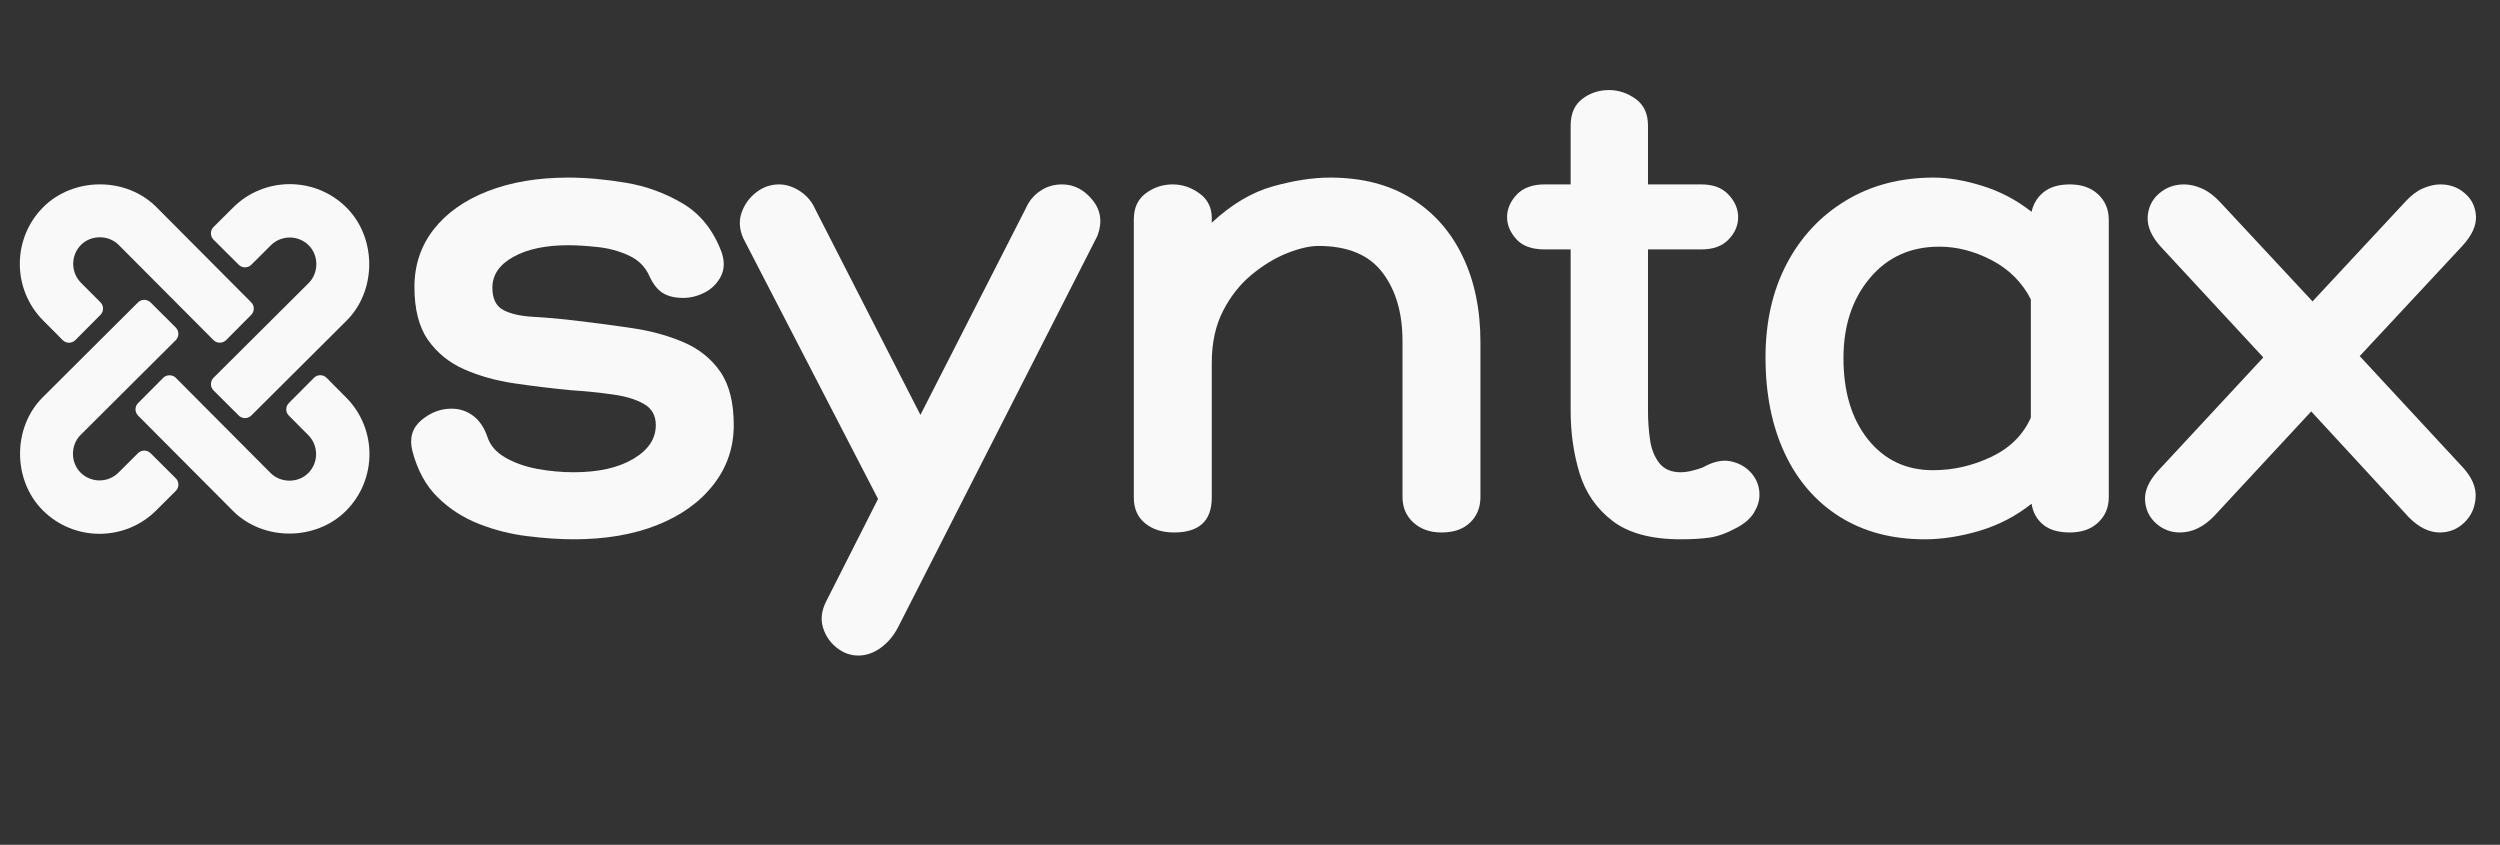 <svg xmlns="http://www.w3.org/2000/svg" xmlns:xlink="http://www.w3.org/1999/xlink" width="435" zoomAndPan="magnify" viewBox="0 0 326.25 110.25" height="147" preserveAspectRatio="xMidYMid meet" version="1.2"><rect x="0" y="0" width="326.25" height="110.25" fill="#333333" stroke="none"/><defs/><g id="95aa902d75"><path style=" stroke:none;fill-rule:nonzero;fill:#f9f9f9;fill-opacity:1;" d="M 31.156 34.551 C 31.609 35.004 32.34 35.004 32.793 34.551 L 35.34 32.016 C 36.707 30.656 38.922 30.656 40.289 32.016 C 41.613 33.336 41.613 35.609 40.289 36.93 C 40.289 36.93 27.941 49.227 27.863 49.305 C 27.414 49.75 27.418 50.504 27.863 50.945 C 27.863 50.945 31.152 54.223 31.156 54.227 C 31.605 54.676 32.344 54.676 32.793 54.227 C 32.793 54.227 45.078 41.992 45.219 41.852 C 49.188 37.906 49.16 31.035 45.223 27.094 C 41.133 23.008 34.488 23.012 30.41 27.094 L 27.863 29.629 C 27.41 30.078 27.41 30.824 27.863 31.273 Z M 31.156 34.551 "/><path style=" stroke:none;fill-rule:nonzero;fill:#f9f9f9;fill-opacity:1;" d="M 45.152 51.855 L 42.617 49.305 C 42.168 48.852 41.426 48.852 40.973 49.305 L 37.695 52.602 C 37.242 53.055 37.242 53.785 37.695 54.238 L 40.23 56.785 C 41.59 58.148 41.59 60.367 40.23 61.734 C 38.914 63.059 36.637 63.055 35.316 61.734 C 35.316 61.734 23.02 49.383 22.945 49.309 C 22.5 48.859 21.742 48.863 21.301 49.305 C 21.301 49.305 18.023 52.598 18.02 52.602 C 17.57 53.051 17.574 53.789 18.02 54.238 C 18.02 54.238 30.254 66.523 30.395 66.664 C 34.34 70.633 41.211 70.605 45.152 66.664 C 49.238 62.578 49.234 55.934 45.152 51.855 Z M 45.152 51.855 "/><path style=" stroke:none;fill-rule:nonzero;fill:#f9f9f9;fill-opacity:1;" d="M 19.648 59.141 C 19.195 58.688 18.465 58.688 18.008 59.141 L 15.461 61.676 C 14.098 63.035 11.879 63.035 10.516 61.676 C 9.188 60.355 9.191 58.082 10.516 56.762 C 10.516 56.762 22.863 44.465 22.941 44.387 C 23.387 43.941 23.387 43.188 22.941 42.746 C 22.941 42.746 19.648 39.469 19.648 39.465 C 19.195 39.016 18.457 39.016 18.008 39.465 C 18.008 39.465 5.723 51.699 5.582 51.84 C 1.617 55.785 1.641 62.656 5.582 66.598 C 9.668 70.684 16.312 70.68 20.395 66.598 L 22.941 64.062 C 23.395 63.613 23.395 62.867 22.941 62.418 Z M 19.648 59.141 "/><path style=" stroke:none;fill-rule:nonzero;fill:#f9f9f9;fill-opacity:1;" d="M 8.184 44.387 C 8.637 44.84 9.379 44.84 9.828 44.387 L 13.109 41.09 C 13.559 40.637 13.559 39.906 13.109 39.453 L 10.57 36.906 C 9.215 35.543 9.215 33.324 10.57 31.957 C 11.891 30.633 14.164 30.637 15.484 31.957 C 15.484 31.957 27.781 44.309 27.859 44.383 C 28.305 44.832 29.062 44.832 29.504 44.387 C 29.504 44.387 32.781 41.094 32.781 41.09 C 33.234 40.641 33.23 39.902 32.781 39.453 C 32.781 39.453 20.547 27.168 20.41 27.027 C 16.461 23.059 9.59 23.086 5.648 27.027 C 1.562 31.113 1.57 37.758 5.648 41.84 Z M 8.184 44.387 "/><g style="fill:#f9f9f9;fill-opacity:1;"><g transform="translate(52.661, 69.487)"><path style="stroke:none" d="M 1.156 -10.625 C 0.738 -12.289 1.125 -13.629 2.312 -14.641 C 3.508 -15.648 4.82 -16.156 6.25 -16.156 C 7.32 -16.156 8.27 -15.844 9.094 -15.219 C 9.926 -14.594 10.551 -13.656 10.969 -12.406 C 11.332 -11.332 12.109 -10.453 13.297 -9.766 C 14.484 -9.086 15.863 -8.598 17.438 -8.297 C 19.02 -8.004 20.613 -7.859 22.219 -7.859 C 25.426 -7.859 28.008 -8.438 29.969 -9.594 C 31.938 -10.75 32.922 -12.223 32.922 -14.016 C 32.922 -15.266 32.398 -16.188 31.359 -16.781 C 30.316 -17.375 28.945 -17.785 27.25 -18.016 C 25.562 -18.254 23.766 -18.438 21.859 -18.562 C 19.359 -18.801 16.906 -19.098 14.5 -19.453 C 12.094 -19.805 9.906 -20.414 7.938 -21.281 C 5.977 -22.145 4.398 -23.422 3.203 -25.109 C 2.016 -26.805 1.422 -29.113 1.422 -32.031 C 1.422 -34.883 2.254 -37.383 3.922 -39.531 C 5.586 -41.676 7.938 -43.344 10.969 -44.531 C 14.008 -45.719 17.52 -46.312 21.5 -46.312 C 23.82 -46.312 26.32 -46.086 29 -45.641 C 31.676 -45.191 34.16 -44.285 36.453 -42.922 C 38.742 -41.555 40.426 -39.445 41.5 -36.594 C 41.914 -35.395 41.883 -34.332 41.406 -33.406 C 40.926 -32.488 40.223 -31.789 39.297 -31.312 C 38.379 -30.844 37.445 -30.609 36.5 -30.609 C 35.426 -30.609 34.547 -30.816 33.859 -31.234 C 33.18 -31.648 32.602 -32.363 32.125 -33.375 C 31.594 -34.625 30.688 -35.547 29.406 -36.141 C 28.125 -36.734 26.754 -37.102 25.297 -37.25 C 23.836 -37.406 22.57 -37.484 21.5 -37.484 C 18.531 -37.484 16.133 -36.973 14.312 -35.953 C 12.5 -34.941 11.594 -33.609 11.594 -31.953 C 11.594 -30.516 12.066 -29.539 13.016 -29.031 C 13.973 -28.531 15.27 -28.234 16.906 -28.141 C 18.539 -28.055 20.367 -27.895 22.391 -27.656 C 24.891 -27.363 27.359 -27.035 29.797 -26.672 C 32.242 -26.316 34.477 -25.707 36.5 -24.844 C 38.52 -23.988 40.125 -22.711 41.312 -21.016 C 42.5 -19.316 43.094 -16.984 43.094 -14.016 C 43.094 -11.098 42.211 -8.508 40.453 -6.25 C 38.703 -3.988 36.266 -2.234 33.141 -0.984 C 30.023 0.266 26.383 0.891 22.219 0.891 C 20.375 0.891 18.363 0.754 16.188 0.484 C 14.02 0.223 11.91 -0.305 9.859 -1.109 C 7.805 -1.91 6.004 -3.07 4.453 -4.594 C 2.91 -6.113 1.812 -8.125 1.156 -10.625 Z M 1.156 -10.625 "/></g></g><g style="fill:#f9f9f9;fill-opacity:1;"><g transform="translate(97.007, 69.487)"><path style="stroke:none" d="M 41.578 -45.422 C 43.129 -45.422 44.453 -44.75 45.547 -43.406 C 46.648 -42.07 46.875 -40.516 46.219 -38.734 L 20.172 12.406 C 19.578 13.531 18.816 14.422 17.891 15.078 C 16.973 15.734 16.004 16.062 14.984 16.062 C 13.973 16.062 13.035 15.719 12.172 15.031 C 11.316 14.352 10.723 13.477 10.391 12.406 C 10.066 11.332 10.203 10.203 10.797 9.016 L 17.578 -4.375 L 0 -38.375 C -0.531 -39.562 -0.602 -40.691 -0.219 -41.766 C 0.164 -42.836 0.801 -43.711 1.688 -44.391 C 2.582 -45.078 3.566 -45.422 4.641 -45.422 C 5.586 -45.422 6.508 -45.125 7.406 -44.531 C 8.301 -43.938 8.957 -43.16 9.375 -42.203 L 23.109 -15.344 L 36.859 -42.297 C 37.273 -43.242 37.898 -44 38.734 -44.562 C 39.566 -45.133 40.516 -45.422 41.578 -45.422 Z M 41.578 -45.422 "/></g></g><g style="fill:#f9f9f9;fill-opacity:1;"><g transform="translate(143.495, 69.487)"><path style="stroke:none" d="M 30.078 -46.312 C 34.234 -46.312 37.77 -45.406 40.688 -43.594 C 43.602 -41.781 45.832 -39.266 47.375 -36.047 C 48.926 -32.836 49.703 -29.094 49.703 -24.812 L 49.703 -4.641 C 49.703 -3.273 49.254 -2.16 48.359 -1.297 C 47.473 -0.43 46.223 0 44.609 0 C 43.129 0 41.91 -0.43 40.953 -1.297 C 40.004 -2.16 39.531 -3.273 39.531 -4.641 L 39.531 -24.984 C 39.531 -28.672 38.648 -31.66 36.891 -33.953 C 35.141 -36.242 32.363 -37.391 28.562 -37.391 C 27.426 -37.391 26.066 -37.078 24.484 -36.453 C 22.91 -35.828 21.363 -34.891 19.844 -33.641 C 18.332 -32.391 17.086 -30.812 16.109 -28.906 C 15.129 -27.008 14.641 -24.75 14.641 -22.125 L 14.641 -4.547 C 14.641 -1.516 13 0 9.719 0 C 8.176 0 6.914 -0.398 5.938 -1.203 C 4.957 -2.004 4.469 -3.117 4.469 -4.547 L 4.469 -40.875 C 4.469 -42.352 4.984 -43.477 6.016 -44.25 C 7.055 -45.031 8.234 -45.422 9.547 -45.422 C 10.797 -45.422 11.957 -45.031 13.031 -44.25 C 14.102 -43.477 14.641 -42.41 14.641 -41.047 L 14.641 -40.422 C 17.191 -42.805 19.836 -44.383 22.578 -45.156 C 25.316 -45.926 27.816 -46.312 30.078 -46.312 Z M 30.078 -46.312 "/></g></g><g style="fill:#f9f9f9;fill-opacity:1;"><g transform="translate(197.657, 69.487)"><path style="stroke:none" d="M 24.547 -8.484 C 25.91 -9.254 27.141 -9.52 28.234 -9.281 C 29.336 -9.039 30.234 -8.52 30.922 -7.719 C 31.609 -6.914 31.953 -5.977 31.953 -4.906 C 31.953 -4.133 31.711 -3.359 31.234 -2.578 C 30.754 -1.805 30.008 -1.156 29 -0.625 C 27.688 0.094 26.492 0.523 25.422 0.672 C 24.359 0.816 23.113 0.891 21.688 0.891 C 17.82 0.891 14.848 0.086 12.766 -1.516 C 10.68 -3.117 9.25 -5.195 8.469 -7.75 C 7.695 -10.312 7.312 -13.023 7.312 -15.891 L 7.312 -36.938 L 3.922 -36.938 C 2.254 -36.938 1.02 -37.383 0.219 -38.281 C -0.582 -39.176 -0.984 -40.129 -0.984 -41.141 C -0.984 -42.211 -0.566 -43.191 0.266 -44.078 C 1.098 -44.973 2.316 -45.422 3.922 -45.422 L 7.312 -45.422 L 7.312 -53.094 C 7.312 -54.645 7.816 -55.805 8.828 -56.578 C 9.836 -57.348 11 -57.734 12.312 -57.734 C 13.562 -57.734 14.723 -57.348 15.797 -56.578 C 16.867 -55.805 17.406 -54.645 17.406 -53.094 L 17.406 -45.422 L 24.359 -45.422 C 25.91 -45.422 27.098 -44.973 27.922 -44.078 C 28.754 -43.191 29.172 -42.211 29.172 -41.141 C 29.172 -40.066 28.754 -39.098 27.922 -38.234 C 27.098 -37.367 25.91 -36.938 24.359 -36.938 L 17.406 -36.938 L 17.406 -15.891 C 17.406 -14.578 17.492 -13.312 17.672 -12.094 C 17.848 -10.875 18.25 -9.863 18.875 -9.062 C 19.5 -8.258 20.438 -7.859 21.688 -7.859 C 22.156 -7.859 22.672 -7.93 23.234 -8.078 C 23.805 -8.223 24.242 -8.359 24.547 -8.484 Z M 24.547 -8.484 "/></g></g><g style="fill:#f9f9f9;fill-opacity:1;"><g transform="translate(228.619, 69.487)"><path style="stroke:none" d="M 41.5 -45.422 C 43.039 -45.422 44.27 -44.988 45.188 -44.125 C 46.113 -43.258 46.578 -42.145 46.578 -40.781 L 46.578 -4.641 C 46.578 -3.273 46.113 -2.16 45.188 -1.297 C 44.27 -0.43 43.039 0 41.5 0 C 40.008 0 38.848 -0.336 38.016 -1.016 C 37.18 -1.703 36.676 -2.613 36.5 -3.75 C 34.477 -2.145 32.219 -0.969 29.719 -0.219 C 27.219 0.52 24.836 0.891 22.578 0.891 C 18.297 0.891 14.594 -0.086 11.469 -2.047 C 8.344 -4.016 5.945 -6.781 4.281 -10.344 C 2.613 -13.914 1.781 -18.082 1.781 -22.844 C 1.781 -27.477 2.703 -31.551 4.547 -35.062 C 6.391 -38.57 8.961 -41.32 12.266 -43.312 C 15.566 -45.312 19.391 -46.312 23.734 -46.312 C 25.641 -46.312 27.75 -45.953 30.062 -45.234 C 32.383 -44.523 34.531 -43.395 36.5 -41.844 C 36.738 -42.914 37.273 -43.781 38.109 -44.438 C 38.941 -45.094 40.07 -45.422 41.5 -45.422 Z M 23.641 -8.125 C 26.266 -8.125 28.797 -8.703 31.234 -9.859 C 33.672 -11.016 35.395 -12.723 36.406 -14.984 L 36.406 -30.422 C 35.281 -32.629 33.586 -34.328 31.328 -35.516 C 29.066 -36.703 26.773 -37.297 24.453 -37.297 C 20.703 -37.297 17.68 -35.926 15.391 -33.188 C 13.098 -30.457 11.953 -26.977 11.953 -22.75 C 11.953 -18.352 13.02 -14.816 15.156 -12.141 C 17.301 -9.461 20.129 -8.125 23.641 -8.125 Z M 23.641 -8.125 "/></g></g><g style="fill:#f9f9f9;fill-opacity:1;"><g transform="translate(280.192, 69.487)"><path style="stroke:none" d="M 41.219 -8.484 C 42.414 -7.172 42.969 -5.859 42.875 -4.547 C 42.789 -3.242 42.301 -2.16 41.406 -1.297 C 40.508 -0.43 39.438 0 38.188 0 C 36.82 0 35.484 -0.656 34.172 -1.969 L 21.422 -15.797 L 8.75 -2.141 C 7.375 -0.711 5.883 0 4.281 0 C 3.094 0 2.051 -0.398 1.156 -1.203 C 0.27 -2.004 -0.203 -3.016 -0.266 -4.234 C -0.328 -5.453 0.234 -6.719 1.422 -8.031 L 15.172 -22.844 L 1.781 -37.297 C 0.594 -38.609 0.023 -39.891 0.078 -41.141 C 0.141 -42.391 0.629 -43.414 1.547 -44.219 C 2.473 -45.02 3.562 -45.422 4.812 -45.422 C 5.594 -45.422 6.383 -45.238 7.188 -44.875 C 7.988 -44.52 8.773 -43.926 9.547 -43.094 L 21.594 -30.156 L 33.812 -43.281 C 34.531 -44.051 35.273 -44.598 36.047 -44.922 C 36.816 -45.254 37.562 -45.422 38.281 -45.422 C 39.531 -45.422 40.598 -45.031 41.484 -44.25 C 42.379 -43.477 42.859 -42.484 42.922 -41.266 C 42.984 -40.047 42.391 -38.754 41.141 -37.391 L 27.75 -23.016 Z M 41.219 -8.484 "/></g></g></g></svg>